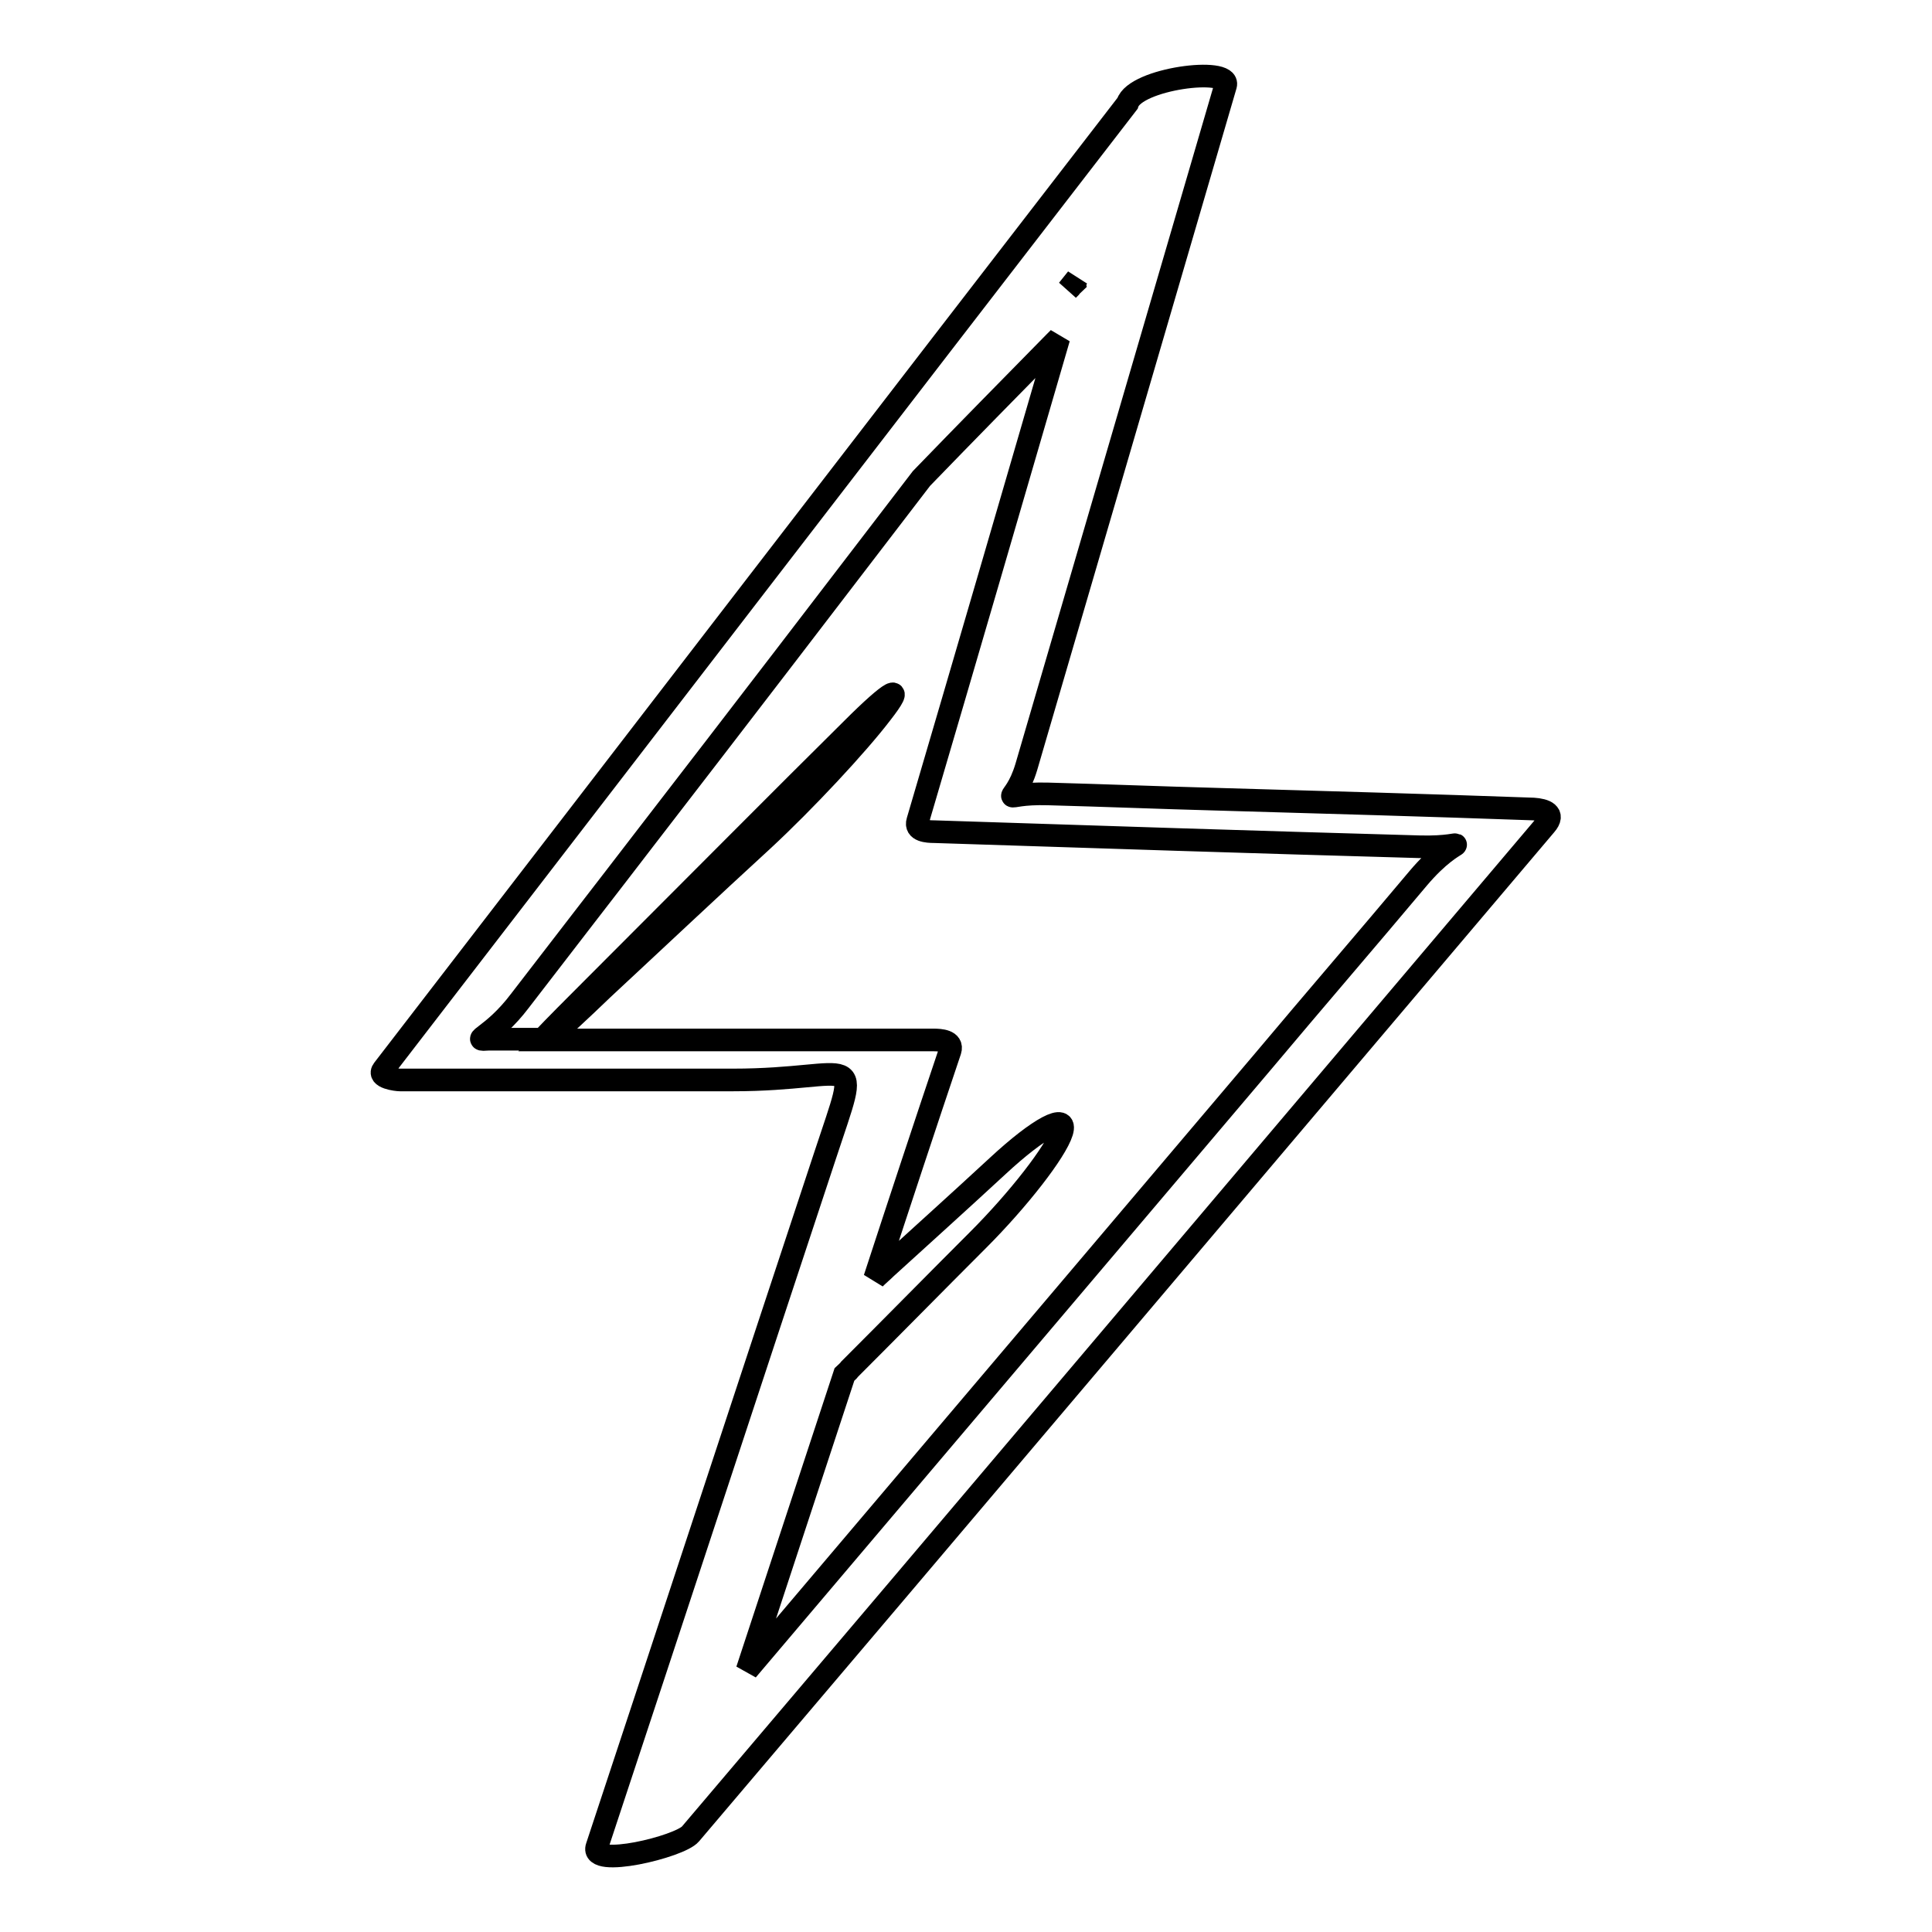 <?xml version="1.0" encoding="utf-8"?>
<!-- Svg Vector Icons : http://www.onlinewebfonts.com/icon -->
<!DOCTYPE svg PUBLIC "-//W3C//DTD SVG 1.1//EN" "http://www.w3.org/Graphics/SVG/1.1/DTD/svg11.dtd">
<svg version="1.1" xmlns="http://www.w3.org/2000/svg" xmlns:xlink="http://www.w3.org/1999/xlink" x="0px" y="0px" viewBox="0 0 256 256" enable-background="new 0 0 256 256" xml:space="preserve">
<g><g><g><g><path stroke-width="3" fill-opacity="0" stroke="#000000"  d="M53,143.1c14.7,0,29.4,0,44.1,0c16.8,0,17.1-4.8,12.2,10.1c-10.1,30.5-20.1,61-30.2,91.5c-1,2.9,11,0,12.4-1.7c37.8-44.5,75.5-89.1,113.3-133.7c1.3-1.5-0.1-2-1.6-2.1c-14-0.5-28-0.9-42-1.3c-7.4-0.2-14.9-0.5-22.3-0.7c-7.1-0.2-4.6,2.1-2.9-3.6c8.8-30.1,17.6-60.2,26.4-90.3c0.7-2.5-12-0.9-13,2.4C116.5,56.3,83.7,99,50.8,141.7C49.9,142.8,52.6,143.1,53,143.1z M142.5,37.4c-0.2,0.2-0.5,0.4-0.7,0.7c-0.1,0.1-0.2,0.2-0.3,0.3c0.4-0.5,0.8-1,1.2-1.5C142.6,37.1,142.5,37.2,142.5,37.4z M68.9,132.6c5.6-7.3,11.2-14.5,16.8-21.8C97.9,95,110,79.2,122.1,63.4c5.9-6.1,11.8-12.1,17.6-18c0.2-0.2,0.4-0.4,0.6-0.6c-6.2,21.3-12.4,42.6-18.7,64c-0.4,1.3,1.3,1.4,2.2,1.4c21.4,0.7,42.9,1.4,64.3,2c7.5,0.2,5.2-2.2-0.2,4.2c-6.8,8.1-13.7,16.1-20.5,24.2c-22.8,26.9-45.6,53.8-68.4,80.7c4.3-13.1,8.6-26.1,12.9-39.2c0.2-0.2,0.5-0.4,0.7-0.7c5.6-5.6,11.2-11.3,17-17.1c5.3-5.3,10.3-11.7,11.1-14.3c0.8-2.6-3-0.6-8.5,4.5c-5.3,4.9-10.3,9.4-14.8,13.5c-0.5,0.5-1,0.9-1.5,1.4c3.3-10.1,6.6-20.1,10-30.2c0.4-1.3-1.3-1.4-2.2-1.4c-17,0-34,0-51.1,0c1.9-1.7,4.4-4,7.2-6.7c7.1-6.6,14.1-13.2,21.3-19.8c5.5-5.1,12.5-12.6,15.7-16.8c3.2-4.1,1.4-3.2-3.9,2.1c-9.1,9-20.2,20.2-34.1,34.1c-2.8,2.8-5.2,5.2-6.9,7c-2.4,0-4.7,0-7.1,0C62.1,137.9,65.2,137.5,68.9,132.6z"/></g></g><g></g><g></g><g></g><g></g><g></g><g></g><g></g><g></g><g></g><g></g><g></g><g></g><g></g><g></g><g></g></g></g>
</svg>